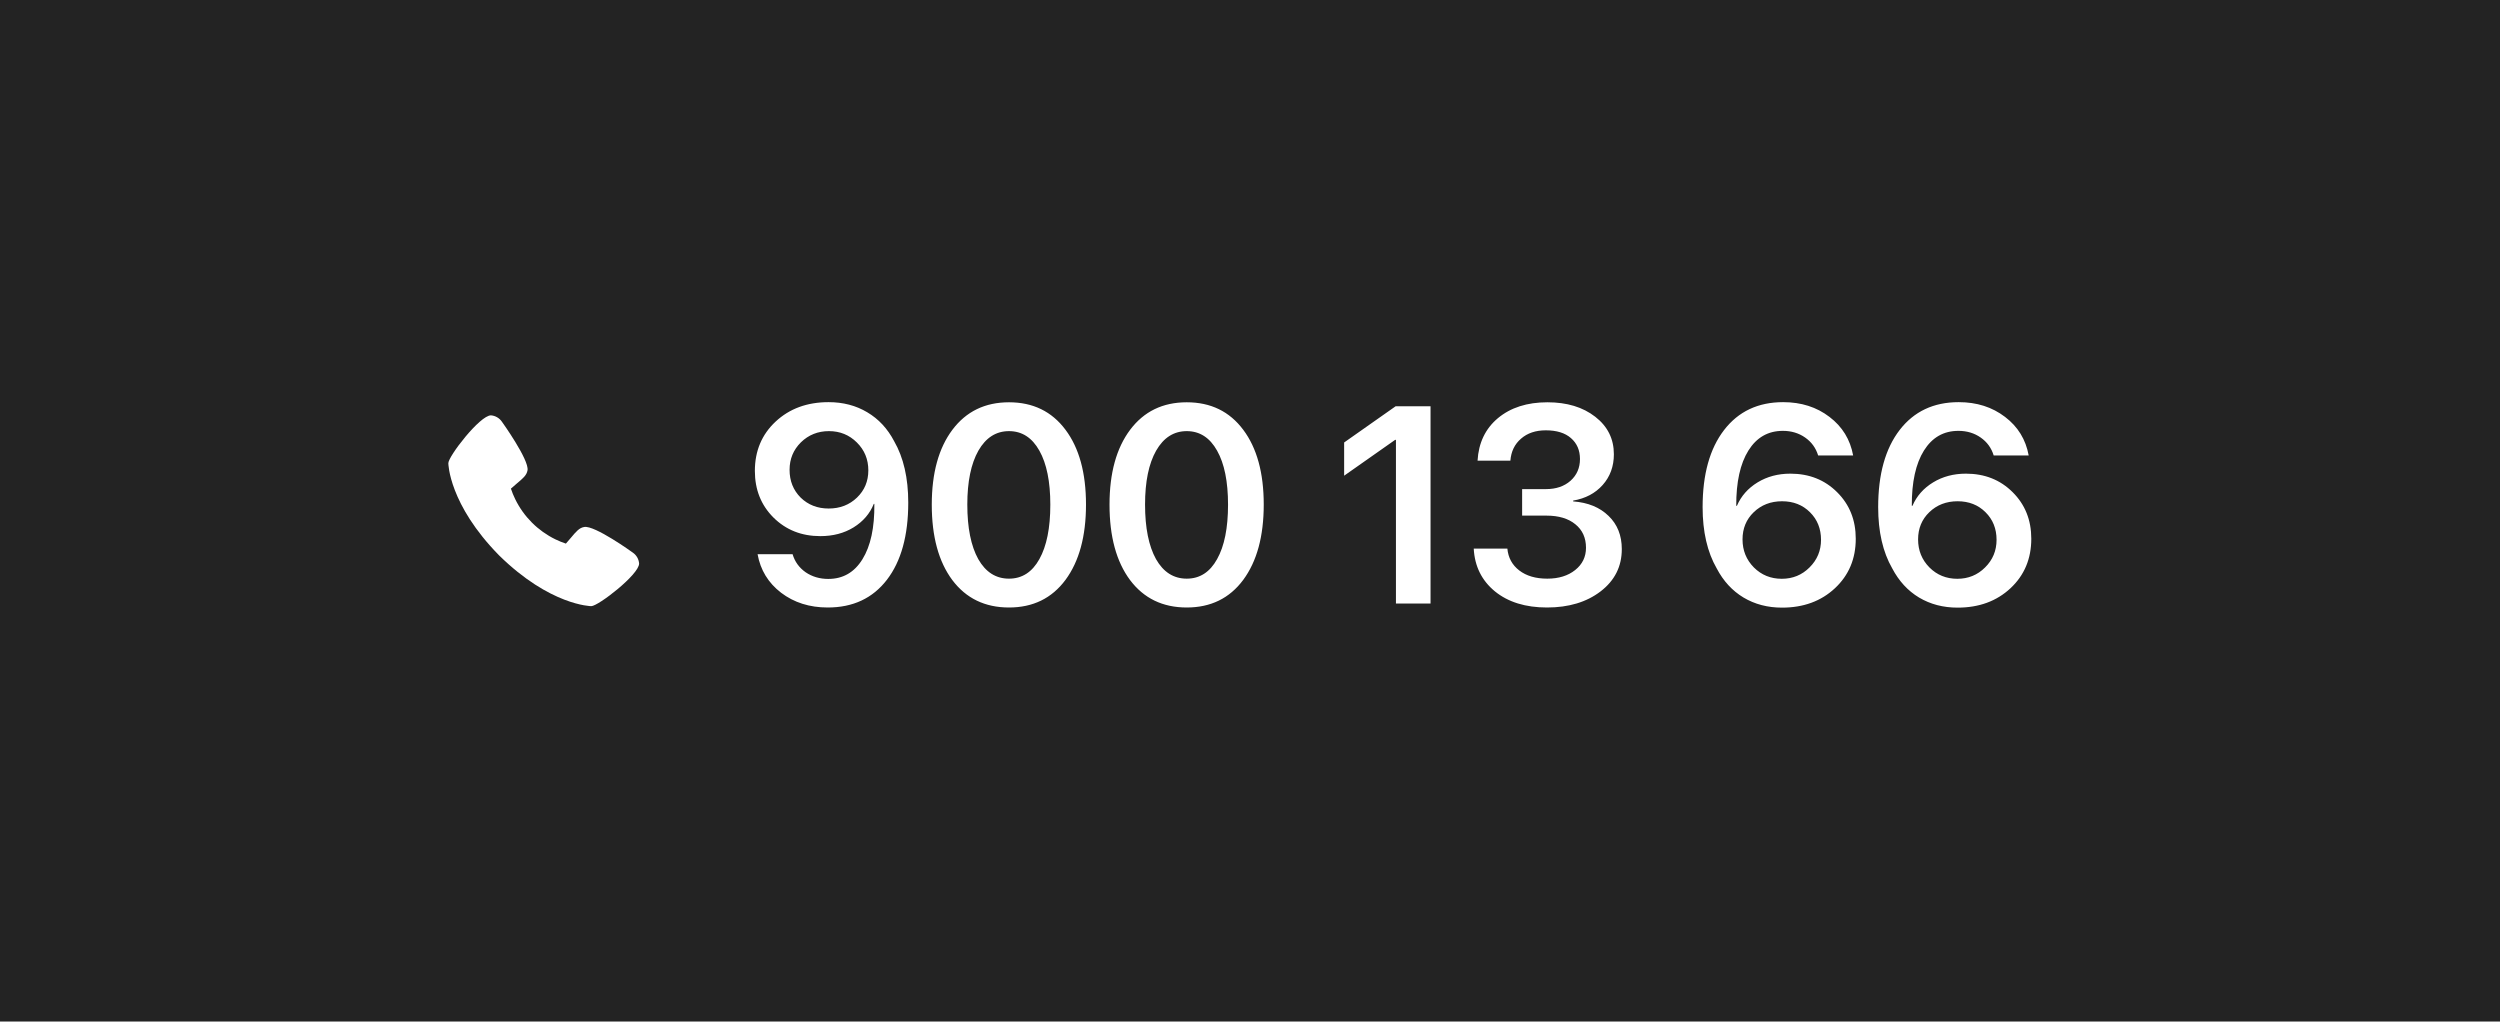 <?xml version="1.0" encoding="UTF-8"?> <svg xmlns="http://www.w3.org/2000/svg" width="93" height="38" viewBox="0 0 93 38" fill="none"><rect width="93" height="38" fill="#232323"></rect><path d="M30.791 22.599C30.117 22.599 29.538 22.416 29.057 22.05C28.579 21.683 28.287 21.205 28.182 20.616H29.484C29.566 20.893 29.727 21.117 29.968 21.287C30.212 21.453 30.493 21.536 30.812 21.536C31.358 21.536 31.782 21.292 32.083 20.804C32.388 20.312 32.536 19.625 32.526 18.744H32.516H32.511H32.505C32.36 19.107 32.109 19.398 31.753 19.619C31.4 19.836 30.988 19.944 30.517 19.944C29.818 19.944 29.237 19.713 28.772 19.252C28.311 18.791 28.081 18.213 28.081 17.518C28.081 16.776 28.338 16.163 28.854 15.682C29.372 15.2 30.029 14.96 30.822 14.96C31.361 14.96 31.841 15.085 32.261 15.336C32.685 15.587 33.019 15.947 33.263 16.414C33.612 17.021 33.787 17.782 33.787 18.698C33.787 19.922 33.523 20.878 32.994 21.567C32.465 22.255 31.731 22.599 30.791 22.599ZM30.827 18.917C31.247 18.917 31.598 18.781 31.88 18.51C32.161 18.239 32.302 17.901 32.302 17.498C32.302 17.087 32.16 16.742 31.875 16.46C31.593 16.179 31.247 16.038 30.837 16.038C30.427 16.038 30.079 16.177 29.794 16.455C29.513 16.733 29.372 17.074 29.372 17.477C29.372 17.891 29.51 18.235 29.784 18.51C30.062 18.781 30.41 18.917 30.827 18.917ZM37.535 22.599C36.64 22.599 35.937 22.258 35.425 21.577C34.916 20.892 34.662 19.958 34.662 18.774C34.662 17.598 34.918 16.669 35.43 15.987C35.942 15.306 36.644 14.965 37.535 14.965C38.427 14.965 39.127 15.306 39.636 15.987C40.145 16.665 40.399 17.593 40.399 18.769C40.399 19.949 40.145 20.883 39.636 21.572C39.127 22.257 38.427 22.599 37.535 22.599ZM37.535 21.526C38.02 21.526 38.397 21.283 38.665 20.799C38.936 20.314 39.072 19.639 39.072 18.774C39.072 17.916 38.936 17.247 38.665 16.765C38.393 16.28 38.017 16.038 37.535 16.038C37.054 16.038 36.674 16.28 36.396 16.765C36.122 17.25 35.984 17.918 35.984 18.769C35.984 19.634 36.12 20.31 36.391 20.799C36.666 21.283 37.047 21.526 37.535 21.526ZM44.147 22.599C43.252 22.599 42.549 22.258 42.037 21.577C41.528 20.892 41.274 19.958 41.274 18.774C41.274 17.598 41.53 16.669 42.042 15.987C42.554 15.306 43.256 14.965 44.147 14.965C45.039 14.965 45.739 15.306 46.248 15.987C46.757 16.665 47.011 17.593 47.011 18.769C47.011 19.949 46.757 20.883 46.248 21.572C45.739 22.257 45.039 22.599 44.147 22.599ZM44.147 21.526C44.632 21.526 45.009 21.283 45.276 20.799C45.548 20.314 45.683 19.639 45.683 18.774C45.683 17.916 45.548 17.247 45.276 16.765C45.005 16.28 44.629 16.038 44.147 16.038C43.666 16.038 43.286 16.28 43.008 16.765C42.733 17.25 42.596 17.918 42.596 18.769C42.596 19.634 42.732 20.31 43.003 20.799C43.278 21.283 43.659 21.526 44.147 21.526ZM51.929 22.451V16.363H51.899L50.002 17.696V16.46L51.919 15.112H53.216V22.451H51.929ZM56.623 19.181V18.195H57.508C57.885 18.195 58.19 18.091 58.424 17.884C58.658 17.674 58.775 17.404 58.775 17.076C58.775 16.75 58.663 16.491 58.439 16.297C58.219 16.104 57.907 16.008 57.503 16.008C57.127 16.008 56.82 16.111 56.583 16.318C56.346 16.521 56.213 16.794 56.186 17.137H54.965C55.003 16.475 55.255 15.948 55.723 15.555C56.195 15.162 56.808 14.965 57.564 14.965C58.29 14.965 58.883 15.145 59.344 15.504C59.806 15.863 60.036 16.328 60.036 16.898C60.036 17.349 59.897 17.73 59.619 18.042C59.344 18.351 58.978 18.544 58.521 18.622V18.652C59.073 18.693 59.512 18.873 59.838 19.191C60.167 19.507 60.331 19.919 60.331 20.427C60.331 21.072 60.069 21.595 59.543 21.999C59.021 22.399 58.356 22.599 57.549 22.599C56.749 22.599 56.103 22.399 55.611 21.999C55.12 21.595 54.857 21.065 54.823 20.407H56.074C56.105 20.746 56.252 21.017 56.517 21.221C56.781 21.424 57.129 21.526 57.559 21.526C57.983 21.526 58.329 21.419 58.597 21.205C58.865 20.992 58.999 20.715 58.999 20.376C58.999 20.007 58.867 19.715 58.602 19.502C58.341 19.288 57.983 19.181 57.529 19.181H56.623ZM66.292 22.604C65.756 22.604 65.278 22.479 64.858 22.228C64.441 21.977 64.109 21.616 63.861 21.144C63.512 20.538 63.337 19.778 63.337 18.866C63.337 17.645 63.603 16.689 64.136 15.997C64.668 15.306 65.4 14.96 66.333 14.96C67.004 14.96 67.579 15.143 68.057 15.509C68.535 15.872 68.828 16.35 68.937 16.943H67.635C67.55 16.665 67.389 16.443 67.152 16.277C66.914 16.111 66.638 16.028 66.323 16.028C65.773 16.028 65.346 16.272 65.041 16.76C64.736 17.248 64.585 17.933 64.588 18.815H64.614C64.77 18.452 65.026 18.162 65.382 17.945C65.738 17.728 66.145 17.62 66.602 17.62C67.301 17.62 67.881 17.85 68.342 18.311C68.803 18.769 69.034 19.346 69.034 20.041C69.034 20.787 68.776 21.4 68.26 21.882C67.745 22.363 67.089 22.604 66.292 22.604ZM66.282 21.531C66.689 21.531 67.033 21.39 67.314 21.109C67.599 20.827 67.742 20.485 67.742 20.081C67.742 19.668 67.604 19.325 67.33 19.054C67.058 18.783 66.713 18.647 66.292 18.647C65.872 18.647 65.521 18.783 65.239 19.054C64.961 19.322 64.822 19.659 64.822 20.066C64.822 20.476 64.963 20.824 65.244 21.109C65.526 21.39 65.872 21.531 66.282 21.531ZM72.823 22.604C72.287 22.604 71.809 22.479 71.388 22.228C70.971 21.977 70.639 21.616 70.391 21.144C70.042 20.538 69.868 19.778 69.868 18.866C69.868 17.645 70.134 16.689 70.666 15.997C71.198 15.306 71.931 14.96 72.863 14.96C73.535 14.96 74.109 15.143 74.588 15.509C75.066 15.872 75.359 16.35 75.467 16.943H74.165C74.081 16.665 73.919 16.443 73.682 16.277C73.445 16.111 73.168 16.028 72.853 16.028C72.304 16.028 71.877 16.272 71.571 16.76C71.266 17.248 71.115 17.933 71.119 18.815H71.144C71.3 18.452 71.556 18.162 71.912 17.945C72.268 17.728 72.675 17.62 73.133 17.62C73.831 17.62 74.411 17.85 74.872 18.311C75.333 18.769 75.564 19.346 75.564 20.041C75.564 20.787 75.306 21.4 74.791 21.882C74.275 22.363 73.619 22.604 72.823 22.604ZM72.812 21.531C73.219 21.531 73.564 21.39 73.845 21.109C74.13 20.827 74.272 20.485 74.272 20.081C74.272 19.668 74.135 19.325 73.86 19.054C73.589 18.783 73.243 18.647 72.823 18.647C72.402 18.647 72.051 18.783 71.77 19.054C71.492 19.322 71.353 19.659 71.353 20.066C71.353 20.476 71.493 20.824 71.775 21.109C72.056 21.39 72.402 21.531 72.812 21.531Z" fill="white"></path><path d="M23.546 20.561C23.527 20.546 22.119 19.531 21.732 19.604C21.548 19.636 21.442 19.762 21.23 20.014C21.196 20.055 21.114 20.152 21.051 20.222C20.917 20.178 20.787 20.125 20.66 20.063C20.009 19.745 19.482 19.219 19.165 18.567C19.103 18.441 19.05 18.311 19.006 18.177C19.076 18.113 19.173 18.031 19.215 17.996C19.465 17.785 19.591 17.68 19.624 17.495C19.691 17.112 18.677 15.694 18.666 15.681C18.62 15.615 18.56 15.561 18.49 15.521C18.421 15.481 18.343 15.457 18.263 15.451C17.852 15.451 16.678 16.974 16.678 17.231C16.678 17.246 16.699 18.761 18.567 20.661C20.466 22.527 21.981 22.549 21.995 22.549C22.252 22.549 23.775 21.375 23.775 20.963C23.769 20.884 23.745 20.806 23.706 20.737C23.666 20.667 23.612 20.607 23.546 20.561Z" fill="white"></path></svg> 